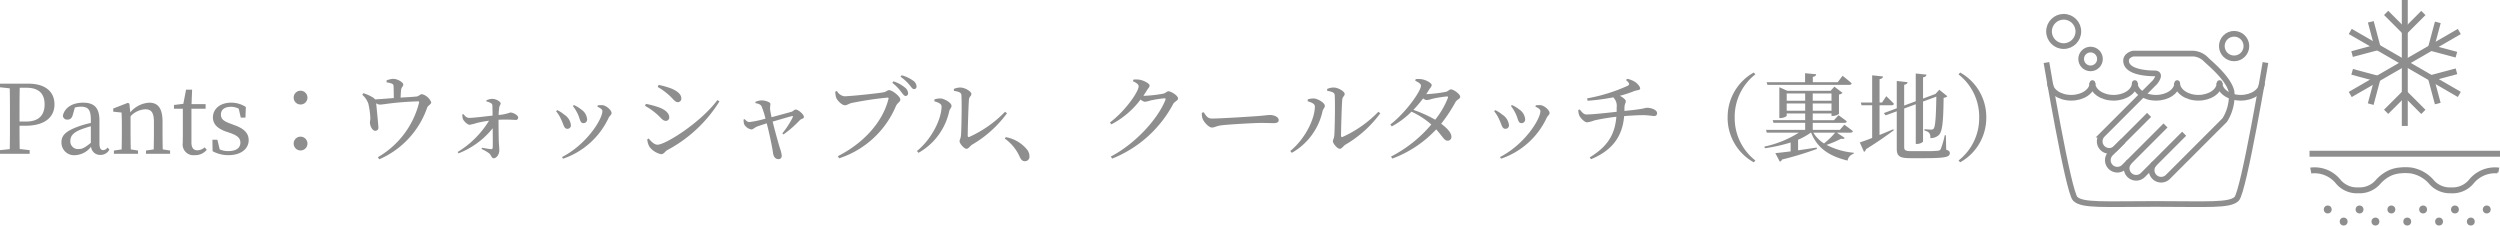 <svg xmlns="http://www.w3.org/2000/svg" width="365.65" height="32.987" viewBox="0 0 365.65 32.987">
  <g id="グループ_2546" data-name="グループ 2546" transform="translate(-241.686 -5324.506)">
    <path id="パス_6054" data-name="パス 6054" d="M4.55-9.66c1.834,0,2.66.882,2.66,2.436,0,1.484-.77,2.506-2.688,2.506h-.98V-5.5c0-1.4,0-2.8.028-4.158ZM4.354-4.1c3.094,0,4.3-1.414,4.3-3.122,0-1.82-1.274-3.038-3.85-3.038H.686v.532l1.428.154c.028,1.344.028,2.7.028,4.074v.756c0,1.372,0,2.716-.028,4.06L.686-.532V0h4.34V-.532L3.57-.7c-.028-1.162-.028-2.268-.028-3.4ZM13.972-1.6c-.854.672-1.2.9-1.75.9a1.112,1.112,0,0,1-1.246-1.19c0-.56.238-1.162,1.582-1.68.336-.126.868-.308,1.414-.462Zm2.436.686a.789.789,0,0,1-.616.378c-.35,0-.56-.252-.56-.98V-4.844c0-1.9-.77-2.632-2.38-2.632-1.582,0-2.7.714-2.968,1.89A.61.61,0,0,0,10.57-5c.392,0,.644-.238.77-.714l.294-1.05a3.418,3.418,0,0,1,.868-.126c1.036,0,1.47.392,1.47,1.9v.476a14.943,14.943,0,0,0-1.764.5c-2,.714-2.534,1.386-2.534,2.324A1.842,1.842,0,0,0,11.7.2,3.07,3.07,0,0,0,14-1.036a1.324,1.324,0,0,0,1.372,1.2,1.439,1.439,0,0,0,1.316-.784Zm8.078.266c-.014-.77-.028-1.834-.028-2.576V-4.69c0-1.974-.658-2.786-1.96-2.786A3.918,3.918,0,0,0,19.74-6.062l-.126-1.26-.21-.14-2.156.84v.462l1.218.126c.028.616.042,1.148.042,2.016v.8c0,.714-.014,1.792-.028,2.576l-1.134.168V0h3.528V-.476L19.81-.644c-.014-.784-.028-1.862-.028-2.576V-5.488A3.149,3.149,0,0,1,21.924-6.51c.9,0,1.274.476,1.274,1.862V-3.22c0,.742-.014,1.806-.028,2.576l-1.134.168V0h3.528V-.476Zm6.132-.294a1.715,1.715,0,0,1-1.05.434c-.546,0-.882-.336-.882-1.148V-6.594h2.072v-.672H28.7l.084-2.114H27.9L27.5-7.308l-1.372.168v.546h1.3V-2.87c0,.574-.014.91-.014,1.274A1.571,1.571,0,0,0,29.148.2a2.182,2.182,0,0,0,1.778-.784ZM34.426-4.4C33.39-4.774,33-5.068,33-5.754s.518-1.12,1.5-1.12a2.445,2.445,0,0,1,1.106.28l.294,1.3h.686l.056-1.554a3.919,3.919,0,0,0-2.142-.63c-1.722,0-2.674,1.008-2.674,2.142,0,1.05.742,1.652,1.876,2.072l.714.238c1.008.378,1.428.728,1.428,1.4,0,.728-.56,1.232-1.764,1.232a2.933,2.933,0,0,1-1.26-.252L32.48-2.058h-.728l.028,1.68A4.828,4.828,0,0,0,34.09.2c1.946,0,2.968-1.008,2.968-2.184,0-.966-.588-1.68-2.1-2.212Zm9.212,2.9A1,1,0,0,0,44.646-.49,1,1,0,0,0,45.654-1.5a1.013,1.013,0,0,0-1.008-1.008A1,1,0,0,0,43.638-1.5Zm0-6.72A1,1,0,0,0,44.646-7.21a1,1,0,0,0,1.008-1.008,1.013,1.013,0,0,0-1.008-1.008A1,1,0,0,0,43.638-8.218Zm13.594-2.226a3.462,3.462,0,0,1,.77.182c.224.112.238.21.252.5.014.364.028,1.12.028,1.61-.882.07-1.946.154-2.73.2a1.536,1.536,0,0,0-.434-.35,5.966,5.966,0,0,0-1.288-.56l-.154.238a3.085,3.085,0,0,1,.882,1.288,11.1,11.1,0,0,1,.294,2.156c0,.252-.07.49-.056.658.014.448.35,1.176.784,1.162a.442.442,0,0,0,.448-.518c0-.336-.266-2.87-.322-3.514a1.043,1.043,0,0,0,.56.2c.476,0,2.086-.364,5.516-.476.2,0,.238.028.182.252A12.786,12.786,0,0,1,55.944.5L56.168.8a12.8,12.8,0,0,0,7-7.56c.112-.308.588-.476.588-.77A1.987,1.987,0,0,0,62.4-8.722c-.252,0-.476.308-.742.336-.546.07-1.526.112-2.38.168.014-.378.042-.84.07-1.12.042-.42.322-.49.322-.8s-.84-.826-1.484-.826a2.88,2.88,0,0,0-.966.238ZM71.82-7.658a1.973,1.973,0,0,1,.644.238.385.385,0,0,1,.238.392c.014.364.028.98.028,1.442-1.148.126-2.674.322-3.416.336-.35,0-.574-.21-.854-.56l-.154.056a1.926,1.926,0,0,0,.084.658c.1.28.644.854.994.854a8.377,8.377,0,0,0,1.092-.28c.448-.112,1.064-.224,1.736-.322A13.646,13.646,0,0,1,67.62-.266l.126.2a11.9,11.9,0,0,0,5-3.668c.014,1.218.028,2.478,0,2.856a.212.212,0,0,1-.238.2c-.336-.028-.854-.126-1.316-.21l-.084.182a5.645,5.645,0,0,1,1.162.672c.28.266.294.686.644.686.378,0,.8-.56.8-1.134,0-.392-.042-.756-.07-1.274-.028-.784-.042-2.3-.042-3.22a21.207,21.207,0,0,1,2.52.028.334.334,0,0,0,.35-.364c0-.322-.714-.728-1.148-.728a6.535,6.535,0,0,1-1.708.364A8.167,8.167,0,0,1,73.7-6.72c.042-.378.21-.42.21-.658s-.644-.658-1.232-.658a2.387,2.387,0,0,0-.854.21ZM85.2-5.8c.336.728.322,1.316.812,1.316a.521.521,0,0,0,.546-.546,1.874,1.874,0,0,0-.854-1.442,4.625,4.625,0,0,0-1.078-.658l-.154.14A6.016,6.016,0,0,1,85.2-5.8ZM89.7-5.25c.168-.322.434-.462.434-.714,0-.406-.742-1.078-1.316-1.148a3.749,3.749,0,0,0-.7.028l-.056.2c.5.224.728.406.728.644,0,1.176-2.282,4.858-5.908,6.72l.154.238A11.385,11.385,0,0,0,89.7-5.25ZM82.768-5c.378.756.392,1.344.9,1.344a.5.5,0,0,0,.518-.56,2.081,2.081,0,0,0-.994-1.526,4.475,4.475,0,0,0-1.008-.644l-.168.154A5.144,5.144,0,0,1,82.768-5Zm15.6-3.724c.742.616,1.008,1.176,1.47,1.176a.521.521,0,0,0,.5-.546c0-.6-.546-1.064-1.5-1.47a13.394,13.394,0,0,0-1.82-.518l-.14.308A8.931,8.931,0,0,1,98.364-8.722ZM96.852-1.33c-.49,0-.938-.49-1.288-.91l-.21.126a2.622,2.622,0,0,0,.308,1.064A2.84,2.84,0,0,0,97.384.056c.406,0,.56-.392.882-.588a20.028,20.028,0,0,0,7.644-7.126l-.294-.2C103.124-4.522,98-1.33,96.852-1.33Zm-.224-4.578c.7.56.938,1.092,1.442,1.092a.487.487,0,0,0,.5-.518c0-.63-.644-1.148-1.54-1.47a13.306,13.306,0,0,0-1.876-.5l-.126.294A8.884,8.884,0,0,1,96.628-5.908Zm14.56-1.5c.448.084.756.2.882.462a11.593,11.593,0,0,1,.574,1.806,15.68,15.68,0,0,1-2.338.5c-.336,0-.518-.238-.714-.434l-.154.07a2.724,2.724,0,0,0,.084.672,1.5,1.5,0,0,0,1.05.77c.266,0,.434-.252.868-.434.224-.084.826-.28,1.386-.462.35,1.3.784,3.346.924,4.34.056.518.336.9.784.9.336,0,.49-.2.49-.546a5.021,5.021,0,0,0-.266-1.05c-.224-.728-.714-2.464-1.064-3.892,1.008-.294,2.324-.686,2.8-.8.154-.028.21,0,.14.154a12.086,12.086,0,0,1-1.526,2.366l.168.154a15.715,15.715,0,0,0,2.394-2.086c.182-.2.6-.21.6-.462,0-.364-.8-1.092-1.218-1.092-.168,0-.35.238-.588.322-.42.126-1.932.532-2.926.8-.112-.49-.2-.994-.224-1.19a5.36,5.36,0,0,1,.056-.742c0-.294-.826-.532-1.288-.532a2.491,2.491,0,0,0-.924.224Zm21.938-1.05a.368.368,0,0,0,.378-.406,1.121,1.121,0,0,0-.462-.826,5.159,5.159,0,0,0-1.68-.91l-.168.224a6.348,6.348,0,0,1,1.274,1.288C132.748-8.736,132.916-8.456,133.126-8.456Zm1.246-1.008a.347.347,0,0,0,.364-.392,1.07,1.07,0,0,0-.518-.854,5.015,5.015,0,0,0-1.666-.77l-.154.21a6.551,6.551,0,0,1,1.288,1.176C133.994-9.744,134.12-9.464,134.372-9.464Zm-11.27.28-.252.1a3.829,3.829,0,0,0,.126.854c.14.406.826,1.134,1.3,1.134.294,0,.6-.252.98-.336a51.272,51.272,0,0,1,5.222-.784c.126,0,.21.028.154.21-.812,3.22-3.444,6.342-7.406,8.358l.2.308a13.568,13.568,0,0,0,8.3-7.644c.21-.462.644-.6.644-.952,0-.434-1.162-1.372-1.638-1.372-.28,0-.35.21-.77.308-.686.14-4.886.588-5.768.588A1.451,1.451,0,0,1,123.1-9.184ZM140.21-9.2c.7.1,1.078.252,1.092.616.084,1.344,0,5.054-.056,5.824-.042.56-.21.658-.21.938,0,.308.644,1.092,1.008,1.092.308,0,.518-.42.84-.616a16.772,16.772,0,0,0,5.082-4.578l-.28-.224a16.947,16.947,0,0,1-5.208,3.668c-.154.07-.252.014-.252-.168,0-1.05.112-4.606.182-5.306.056-.448.35-.476.35-.8,0-.378-.966-.938-1.6-.938a2.366,2.366,0,0,0-.966.21ZM138.4-6.93c0,1.792-1.4,4.732-3.6,6.524l.224.266a9.253,9.253,0,0,0,4.494-6.076c.07-.35.336-.49.336-.8,0-.462-1.064-1.05-1.6-1.078a2.8,2.8,0,0,0-.9.14v.28C137.746-7.56,138.4-7.364,138.4-6.93Zm9.24,4.7a6.521,6.521,0,0,1,2.2,2.7c.21.434.42.616.742.616a.656.656,0,0,0,.672-.728,1.578,1.578,0,0,0-.322-.938A5.2,5.2,0,0,0,147.8-2.436Zm18.746-8.386c.476.21.84.462.84.728,0,.826-2,3.668-4.2,5.306l.2.28a12.658,12.658,0,0,0,4.284-3.64,1.288,1.288,0,0,0,.616.336,3.263,3.263,0,0,0,.784-.182A18.155,18.155,0,0,1,171-8.12c.14,0,.2.056.14.238-1.12,2.814-4.4,6.412-7.994,8.288l.21.294a17.379,17.379,0,0,0,8.932-8.008c.224-.364.7-.476.7-.784,0-.434-1.036-1.05-1.4-1.05-.252,0-.392.266-.77.35a19.553,19.553,0,0,1-2.688.308,1.132,1.132,0,0,1-.21-.014,9.085,9.085,0,0,0,.5-.77c.224-.35.406-.462.406-.728s-.826-.742-1.484-.84a3.141,3.141,0,0,0-.882-.014Zm10.08,4.62a2.283,2.283,0,0,0,.112.868c.21.532.924,1.288,1.358,1.288s.616-.238,1.484-.336c1.05-.126,4.76-.336,5.684-.336.9,0,1.386.028,1.89.028s.714-.168.714-.448c0-.448-.658-.742-1.288-.742-.35,0-.812.084-1.75.154-.7.056-5.418.364-6.734.364-.63,0-.868-.42-1.19-.924ZM194.81-9.2c.7.1,1.078.252,1.092.616.084,1.344,0,5.054-.056,5.824-.042.56-.21.658-.21.938,0,.308.644,1.092,1.008,1.092.308,0,.518-.42.84-.616a16.772,16.772,0,0,0,5.082-4.578l-.28-.224a16.947,16.947,0,0,1-5.208,3.668c-.154.07-.252.014-.252-.168,0-1.05.112-4.606.182-5.306.056-.448.35-.476.35-.8,0-.378-.966-.938-1.6-.938a2.366,2.366,0,0,0-.966.21ZM193-6.93c0,1.792-1.4,4.732-3.6,6.524l.224.266a9.253,9.253,0,0,0,4.494-6.076c.07-.35.336-.49.336-.8,0-.462-1.064-1.05-1.6-1.078a2.8,2.8,0,0,0-.9.14v.28C192.346-7.56,193-7.364,193-6.93ZM212.45-8.162A12.394,12.394,0,0,1,210.6-4.984a18.924,18.924,0,0,0-3.192-1.442,17.784,17.784,0,0,0,1.428-1.68,1.017,1.017,0,0,0,.518.252,3.263,3.263,0,0,0,.784-.182,16.846,16.846,0,0,1,2.156-.35C212.45-8.4,212.52-8.344,212.45-8.162Zm-3.164-.56c.14-.21.266-.406.392-.616.21-.35.406-.462.406-.728s-.8-.742-1.47-.84a3.042,3.042,0,0,0-.868-.014l-.07.238c.476.224.84.462.84.714,0,.84-2.324,4.046-4.48,5.684l.21.28A12.509,12.509,0,0,0,207.13-6.16a11.857,11.857,0,0,1,2.9,1.876,19.159,19.159,0,0,1-5.894,4.69l.182.294a16.694,16.694,0,0,0,6.426-4.27c.98,1.092,1.2,1.666,1.666,1.652a.546.546,0,0,0,.56-.616c-.028-.588-.686-1.26-1.5-1.862a21.913,21.913,0,0,0,2.1-3.178c.182-.336.686-.462.686-.756,0-.42-.994-1.092-1.344-1.092-.266,0-.392.28-.77.364a21.045,21.045,0,0,1-2.8.336ZM222.4-5.8c.336.728.322,1.316.812,1.316a.521.521,0,0,0,.546-.546,1.874,1.874,0,0,0-.854-1.442,4.625,4.625,0,0,0-1.078-.658l-.154.14A6.015,6.015,0,0,1,222.4-5.8Zm4.494.546c.168-.322.434-.462.434-.714,0-.406-.742-1.078-1.316-1.148a3.75,3.75,0,0,0-.7.028l-.056.2c.5.224.728.406.728.644,0,1.176-2.282,4.858-5.908,6.72l.154.238A11.385,11.385,0,0,0,226.9-5.25ZM219.968-5c.378.756.392,1.344.9,1.344a.5.5,0,0,0,.518-.56,2.081,2.081,0,0,0-.994-1.526,4.475,4.475,0,0,0-1.008-.644l-.168.154A5.144,5.144,0,0,1,219.968-5ZM238.5-10.78c.532.434.546.63.294.812a24.849,24.849,0,0,1-5.978,1.862l.07.35a32.282,32.282,0,0,0,3.752-.5,1.743,1.743,0,0,1,.5,1.484v.63c-1.162.126-3.5.392-4.424.392-.378,0-.63-.294-.966-.728l-.224.07a2.382,2.382,0,0,0,.14.784c.168.378.77,1.022,1.148,1.022a4.615,4.615,0,0,0,1.064-.28,28.276,28.276,0,0,1,3.22-.532c-.224,2.632-1.288,4.34-3.906,5.95l.2.252c3.122-1.274,4.606-3.36,4.844-6.3.952-.084,2.156-.14,2.8-.14.728,0,1.316.126,1.568.126.308,0,.448-.14.448-.434,0-.448-.812-.77-1.456-.77-.252,0-.378.1-1.26.224-.434.07-1.232.154-2.058.238V-6.65c0-.644.2-.756.2-1.064,0-.182-.406-.532-.868-.77a17.143,17.143,0,0,0,2.128-.7c.336-.126.84-.1.84-.364s-.35-.658-.616-.868a3.018,3.018,0,0,0-1.288-.546Zm14.868,5.46a7.438,7.438,0,0,0,3.822,6.566l.238-.266a7.853,7.853,0,0,1-3.024-6.3,7.853,7.853,0,0,1,3.024-6.3l-.238-.266A7.438,7.438,0,0,0,253.372-5.32Zm5.824-4.76h11.942c.2,0,.336-.07.378-.224-.5-.462-1.33-1.106-1.33-1.106l-.714.938h-3.64v-.784c.336-.042.462-.182.49-.378l-1.624-.154v1.316H259.07Zm9.912,6.986a11.865,11.865,0,0,1-1.638,1.582A4.975,4.975,0,0,1,265.9-3.094ZM262.01-6.3V-7.364h2.7V-6.3Zm2.7-2.52v1.064h-2.7V-8.82Zm3.85,0v1.064h-2.744V-8.82ZM265.818-6.3V-7.364h2.744V-6.3Zm3.528,3.206h1.988c.2,0,.322-.07.35-.224-.476-.392-1.246-.938-1.246-.938l-.658.756h-3.962V-4.522h4.606c.2,0,.336-.07.378-.224-.49-.392-1.218-.9-1.218-.9l-.658.728h-3.108v-.98h2.744v.364h.182a1.6,1.6,0,0,0,.91-.308V-8.666a.849.849,0,0,0,.518-.252l-1.19-.9-.546.6h-6.342l-1.162-.518v4.508h.154c.448,0,.924-.238.924-.35v-.322h2.7v.98h-4.746l.112.392h4.634V-3.5h-5.726l.112.406h4.69a15.506,15.506,0,0,1-5.054,2.044l.1.238a24.211,24.211,0,0,0,3.752-.84v1.3c-.924.112-1.722.21-2.24.252L261,1.148a.465.465,0,0,0,.322-.308,47.975,47.975,0,0,0,5.11-1.554l-.042-.2c-.924.14-1.848.28-2.716.406V-2.058a9.775,9.775,0,0,0,1.862-1.036h.042c.924,2.31,2.7,3.444,5.334,4.088A1.248,1.248,0,0,1,271.8,0l.014-.154A10.774,10.774,0,0,1,267.834-1.3a16.139,16.139,0,0,0,2.142-.91c.308.07.42.028.518-.112Zm6.244-4h1.736c.2,0,.336-.07.364-.224-.406-.434-1.12-1.106-1.12-1.106l-.616.924h-.364V-10.92c.364-.056.476-.2.5-.392l-1.582-.168V-7.5h-1.666l.112.406h1.554v4.774c-.77.308-1.414.532-1.806.658l.616,1.386a.6.6,0,0,0,.294-.406c1.792-1.106,3.136-2.072,4.06-2.758l-.07-.154c-.686.294-1.372.588-2.016.84Zm9.7,4.382h-.168a12.091,12.091,0,0,1-.6,2.058.555.555,0,0,1-.42.21,18.655,18.655,0,0,1-1.876.056H280.2c-.826,0-1.008-.154-1.008-.574V-6.622l1.694-.63v5.81h.21c.392,0,.854-.238.854-.378V-7.644l1.946-.714c-.056,3.136-.154,4.41-.406,4.69-.084.1-.168.126-.378.126s-.658-.028-.952-.056v.21a1.212,1.212,0,0,1,.686.336,1.089,1.089,0,0,1,.168.756,1.727,1.727,0,0,0,1.246-.448c.5-.5.658-1.764.7-5.446a.866.866,0,0,0,.546-.224l-1.176-.952-.574.616-.112.042-1.694.63v-3.108c.364-.056.476-.2.5-.392l-1.568-.168v4.06l-1.694.63v-3.038c.35-.056.476-.21.5-.378l-1.582-.182v4l-1.89.7.266.336,1.624-.6v5.5c0,1.106.49,1.358,1.988,1.358h2.072c3.052,0,3.7-.168,3.7-.742,0-.224-.126-.364-.532-.5Zm1.848-8.9a7.853,7.853,0,0,1,3.024,6.3A7.853,7.853,0,0,1,287.14.98l.238.266A7.438,7.438,0,0,0,291.2-5.32a7.438,7.438,0,0,0-3.822-6.566Z" transform="translate(241 5347)" fill="#8e8e8e"/>
    <g id="レイヤー_1_icon_03" transform="translate(527.082 5326.883)">
      <g id="グループ_2487" data-name="グループ 2487">
        <g id="グループ_2483" data-name="グループ 2483">
          <path id="パス_5961" data-name="パス 5961" d="M.64,11.11s3.181,18.9,4.211,19.929,4.288.755,11.808.755" transform="translate(13.278 -4.34)" fill="none" stroke="#8e8e8e" stroke-miterlimit="10" stroke-width="0.832"/>
          <path id="パス_5962" data-name="パス 5962" d="M41.68,11.11s-3.181,18.9-4.211,19.929-4.288.755-11.808.755" transform="translate(4.27 -4.339)" fill="none" stroke="#8e8e8e" stroke-miterlimit="10" stroke-width="0.832"/>
        </g>
        <g id="グループ_2484" data-name="グループ 2484">
          <path id="パス_5963" data-name="パス 5963" d="M19.38,31.45a1.389,1.389,0,0,0,1.965,1.965L27.38,27.38" transform="translate(6.677 -10.196)" fill="none" stroke="#8e8e8e" stroke-miterlimit="10" stroke-width="0.832"/>
          <path id="パス_5964" data-name="パス 5964" d="M23.107,25.49l-6.061,6.061a1.389,1.389,0,0,1-1.965-1.965l1.843-1.843" transform="translate(8.224 -9.516)" fill="none" stroke="#8e8e8e" stroke-miterlimit="10" stroke-width="0.832"/>
          <path id="パス_5965" data-name="パス 5965" d="M20.817,25.131A1.389,1.389,0,0,0,22.782,27.1l8.32-8.32a6.637,6.637,0,0,0,.992-4.147c-.41-1.933-3.181-4.16-3.712-4.691a2.839,2.839,0,0,0-1.856-.877H17.7s-1.03.211-1.03,1.03c0,1.683,3.034,1.862,4.166,1.862s.051,1.293.051,1.293l-7.667,7.667a1.389,1.389,0,0,0,1.965,1.965l4.851-4.851" transform="translate(8.895 -3.601)" fill="none" stroke="#8e8e8e" stroke-miterlimit="10" stroke-width="0.832"/>
        </g>
        <g id="グループ_2486" data-name="グループ 2486">
          <g id="グループ_2485" data-name="グループ 2485">
            <path id="パス_5966" data-name="パス 5966" d="M7.666,15.78c0,1.2-1.389,2.163-3.1,2.163s-3.1-.966-3.1-2.163" transform="translate(12.978 -6.02)" fill="none" stroke="#8e8e8e" stroke-miterlimit="10" stroke-width="0.832"/>
            <path id="パス_5967" data-name="パス 5967" d="M17.345,15.78c0,1.2-1.389,2.163-3.1,2.163s-3.1-.966-3.1-2.163" transform="translate(9.494 -6.02)" fill="none" stroke="#8e8e8e" stroke-miterlimit="10" stroke-width="0.832"/>
            <path id="パス_5968" data-name="パス 5968" d="M27.035,15.78c0,1.2-1.389,2.163-3.1,2.163s-3.1-.966-3.1-2.163" transform="translate(6.005 -6.02)" fill="none" stroke="#8e8e8e" stroke-miterlimit="10" stroke-width="0.832"/>
            <path id="パス_5969" data-name="パス 5969" d="M36.716,15.78c0,1.2-1.389,2.163-3.1,2.163s-3.1-.966-3.1-2.163" transform="translate(2.52 -6.02)" fill="none" stroke="#8e8e8e" stroke-miterlimit="10" stroke-width="0.832"/>
            <path id="パス_5970" data-name="パス 5970" d="M46.405,15.78c0,1.2-1.389,2.163-3.1,2.163s-3.1-.966-3.1-2.163" transform="translate(-0.969 -6.02)" fill="none" stroke="#8e8e8e" stroke-miterlimit="10" stroke-width="0.832"/>
          </g>
          <line id="線_144" data-name="線 144" y2="0.16" transform="translate(20.644 9.773)" fill="none" stroke="#8e8e8e" stroke-linecap="round" stroke-miterlimit="10" stroke-width="0.832"/>
          <line id="線_145" data-name="線 145" y2="0.16" transform="translate(26.839 9.773)" fill="none" stroke="#8e8e8e" stroke-linecap="round" stroke-miterlimit="10" stroke-width="0.832"/>
          <line id="線_146" data-name="線 146" y2="0.16" transform="translate(33.04 9.773)" fill="none" stroke="#8e8e8e" stroke-linecap="round" stroke-miterlimit="10" stroke-width="0.832"/>
          <line id="線_147" data-name="線 147" y2="0.16" transform="translate(39.236 9.773)" fill="none" stroke="#8e8e8e" stroke-linecap="round" stroke-miterlimit="10" stroke-width="0.832"/>
        </g>
        <circle id="楕円形_2" data-name="楕円形 2" cx="2.144" cy="2.144" r="2.144" transform="translate(14.295 0.077)" fill="none" stroke="#8e8e8e" stroke-miterlimit="10" stroke-width="0.832"/>
        <circle id="楕円形_3" data-name="楕円形 3" cx="1.376" cy="1.376" r="1.376" transform="translate(18.993 4.871)" fill="none" stroke="#8e8e8e" stroke-miterlimit="10" stroke-width="0.832"/>
        <circle id="楕円形_4" data-name="楕円形 4" cx="1.798" cy="1.798" r="1.798" transform="translate(39.568 2.566)" fill="none" stroke="#8e8e8e" stroke-miterlimit="10" stroke-width="0.832"/>
      </g>
    </g>
    <g id="レイヤー_1_aicon2" transform="translate(576.472 5324.416)">
      <g id="グループ_2497" data-name="グループ 2497">
        <g id="グループ_2489" data-name="グループ 2489">
          <g id="グループ_2488" data-name="グループ 2488">
            <line id="線_148" data-name="線 148" x2="27.539" transform="translate(3.165 22.573)" fill="#231815" stroke="#8e8e8e" stroke-miterlimit="10" stroke-width="0.32"/>
            <rect id="長方形_899" data-name="長方形 899" width="27.539" height="0.551" transform="translate(3.165 22.299)" fill="#8e8e8e" stroke="#8e8e8e" stroke-miterlimit="10" stroke-width="0.32"/>
          </g>
          <path id="パス_5971" data-name="パス 5971" d="M20.881,41.945a3.843,3.843,0,0,1-3.142-1.363,4.778,4.778,0,0,0-2.726-1.53,6.635,6.635,0,0,0-1.536-.019,4.405,4.405,0,0,0-1.434.352,5.135,5.135,0,0,0-1.613,1.2,3.843,3.843,0,0,1-3.142,1.363,3.843,3.843,0,0,1-3.142-1.363,4.187,4.187,0,0,0-3.6-1.549l-.1-.538a4.694,4.694,0,0,1,4.115,1.728l.026.032a3.278,3.278,0,0,0,2.7,1.146,3.278,3.278,0,0,0,2.7-1.146l.026-.032a5.685,5.685,0,0,1,1.8-1.331,4.775,4.775,0,0,1,1.619-.4,7.045,7.045,0,0,1,1.664.019,5.343,5.343,0,0,1,3.059,1.715l.026.032a3.278,3.278,0,0,0,2.7,1.146,3.278,3.278,0,0,0,2.7-1.146l.026-.032a4.719,4.719,0,0,1,4.115-1.728l-.1.538a4.187,4.187,0,0,0-3.6,1.549,3.843,3.843,0,0,1-3.142,1.363Z" transform="translate(2.848 -13.751)" fill="#8e8e8e" stroke="#8e8e8e" stroke-miterlimit="10" stroke-width="0.32"/>
          <circle id="楕円形_5" data-name="楕円形 5" cx="0.423" cy="0.423" r="0.423" transform="translate(5.246 30.305)" fill="#8e8e8e" stroke="#8e8e8e" stroke-miterlimit="10" stroke-width="0.32"/>
          <circle id="楕円形_6" data-name="楕円形 6" cx="0.423" cy="0.423" r="0.423" transform="translate(9.898 30.305)" fill="#8e8e8e" stroke="#8e8e8e" stroke-miterlimit="10" stroke-width="0.32"/>
          <circle id="楕円形_7" data-name="楕円形 7" cx="0.423" cy="0.423" r="0.423" transform="translate(14.552 30.305)" fill="#8e8e8e" stroke="#8e8e8e" stroke-miterlimit="10" stroke-width="0.32"/>
          <circle id="楕円形_8" data-name="楕円形 8" cx="0.423" cy="0.423" r="0.423" transform="translate(19.197 30.305)" fill="#8e8e8e" stroke="#8e8e8e" stroke-miterlimit="10" stroke-width="0.32"/>
          <circle id="楕円形_9" data-name="楕円形 9" cx="0.423" cy="0.423" r="0.423" transform="translate(23.851 30.305)" fill="#8e8e8e" stroke="#8e8e8e" stroke-miterlimit="10" stroke-width="0.32"/>
          <circle id="楕円形_10" data-name="楕円形 10" cx="0.423" cy="0.423" r="0.423" transform="translate(28.503 30.305)" fill="#8e8e8e" stroke="#8e8e8e" stroke-miterlimit="10" stroke-width="0.32"/>
          <circle id="楕円形_11" data-name="楕円形 11" cx="0.423" cy="0.423" r="0.423" transform="translate(7.576 32.072)" fill="#8e8e8e" stroke="#8e8e8e" stroke-miterlimit="10" stroke-width="0.32"/>
          <circle id="楕円形_12" data-name="楕円形 12" cx="0.423" cy="0.423" r="0.423" transform="translate(12.222 32.072)" fill="#8e8e8e" stroke="#8e8e8e" stroke-miterlimit="10" stroke-width="0.32"/>
          <circle id="楕円形_13" data-name="楕円形 13" cx="0.423" cy="0.423" r="0.423" transform="translate(16.874 32.072)" fill="#8e8e8e" stroke="#8e8e8e" stroke-miterlimit="10" stroke-width="0.32"/>
          <circle id="楕円形_14" data-name="楕円形 14" cx="0.423" cy="0.423" r="0.423" transform="translate(21.528 32.072)" fill="#8e8e8e" stroke="#8e8e8e" stroke-miterlimit="10" stroke-width="0.32"/>
          <circle id="楕円形_15" data-name="楕円形 15" cx="0.423" cy="0.423" r="0.423" transform="translate(26.173 32.072)" fill="#8e8e8e" stroke="#8e8e8e" stroke-miterlimit="10" stroke-width="0.32"/>
        </g>
        <g id="グループ_2496" data-name="グループ 2496">
          <g id="グループ_2491" data-name="グループ 2491">
            <g id="グループ_2490" data-name="グループ 2490">
              <line id="線_149" data-name="線 149" y2="18.099" transform="translate(16.932 0.25)" fill="#231815" stroke="#8e8e8e" stroke-miterlimit="10" stroke-width="0.32"/>
              <rect id="長方形_900" data-name="長方形 900" width="0.551" height="18.099" transform="translate(16.663 0.25)" fill="#8e8e8e" stroke="#8e8e8e" stroke-miterlimit="10" stroke-width="0.32"/>
            </g>
            <path id="パス_5972" data-name="パス 5972" d="M20.19,6.02,17.38,3.21l.39-.39L20.19,5.246,22.6,2.833l.39.39Z" transform="translate(-3.251 -0.925)" fill="#8e8e8e" stroke="#8e8e8e" stroke-miterlimit="10" stroke-width="0.32"/>
            <path id="パス_5973" data-name="パス 5973" d="M22.6,23.9l-2.419-2.426L17.77,23.887l-.39-.39,2.8-2.8,2.81,2.81Z" transform="translate(-3.251 -7.362)" fill="#8e8e8e" stroke="#8e8e8e" stroke-miterlimit="10" stroke-width="0.32"/>
          </g>
          <g id="グループ_2493" data-name="グループ 2493">
            <g id="グループ_2492" data-name="グループ 2492">
              <line id="線_150" data-name="線 150" x2="15.673" y2="9.049" transform="translate(9.098 4.775)" fill="#231815" stroke="#8e8e8e" stroke-miterlimit="10" stroke-width="0.32"/>
              <rect id="長方形_901" data-name="長方形 901" width="0.551" height="18.099" transform="translate(8.963 5.008) rotate(-60)" fill="#8e8e8e" stroke="#8e8e8e" stroke-miterlimit="10" stroke-width="0.32"/>
            </g>
            <path id="パス_5974" data-name="パス 5974" d="M10,9.971,9.86,9.446l3.309-.89-.883-3.3.531-.141L13.84,8.947Z" transform="translate(-0.544 -1.753)" fill="#8e8e8e" stroke="#8e8e8e" stroke-miterlimit="10" stroke-width="0.32"/>
            <path id="パス_5975" data-name="パス 5975" d="M28.254,20.8,27.23,16.974l3.84-1.024.141.525-3.315.89.883,3.3Z" transform="translate(-6.797 -5.652)" fill="#8e8e8e" stroke="#8e8e8e" stroke-miterlimit="10" stroke-width="0.32"/>
          </g>
          <g id="グループ_2495" data-name="グループ 2495">
            <g id="グループ_2494" data-name="グループ 2494">
              <line id="線_151" data-name="線 151" y1="9.049" x2="15.673" transform="translate(9.098 4.775)" fill="#231815" stroke="#8e8e8e" stroke-miterlimit="10" stroke-width="0.32"/>
              <rect id="長方形_902" data-name="長方形 902" width="18.099" height="0.551" transform="translate(8.961 13.589) rotate(-30)" fill="#8e8e8e" stroke="#8e8e8e" stroke-miterlimit="10" stroke-width="0.32"/>
            </g>
            <path id="パス_5976" data-name="パス 5976" d="M12.808,20.933l-.531-.147.89-3.308-3.3-.883.147-.525,3.821,1.024Z" transform="translate(-0.548 -5.695)" fill="#8e8e8e" stroke="#8e8e8e" stroke-miterlimit="10" stroke-width="0.32"/>
            <path id="パス_5977" data-name="パス 5977" d="M31.056,10.1,27.23,9.079,28.26,5.24l.531.141L27.9,8.7l3.3.883Z" transform="translate(-6.797 -1.796)" fill="#8e8e8e" stroke="#8e8e8e" stroke-miterlimit="10" stroke-width="0.32"/>
          </g>
        </g>
      </g>
    </g>
  </g>
</svg>
